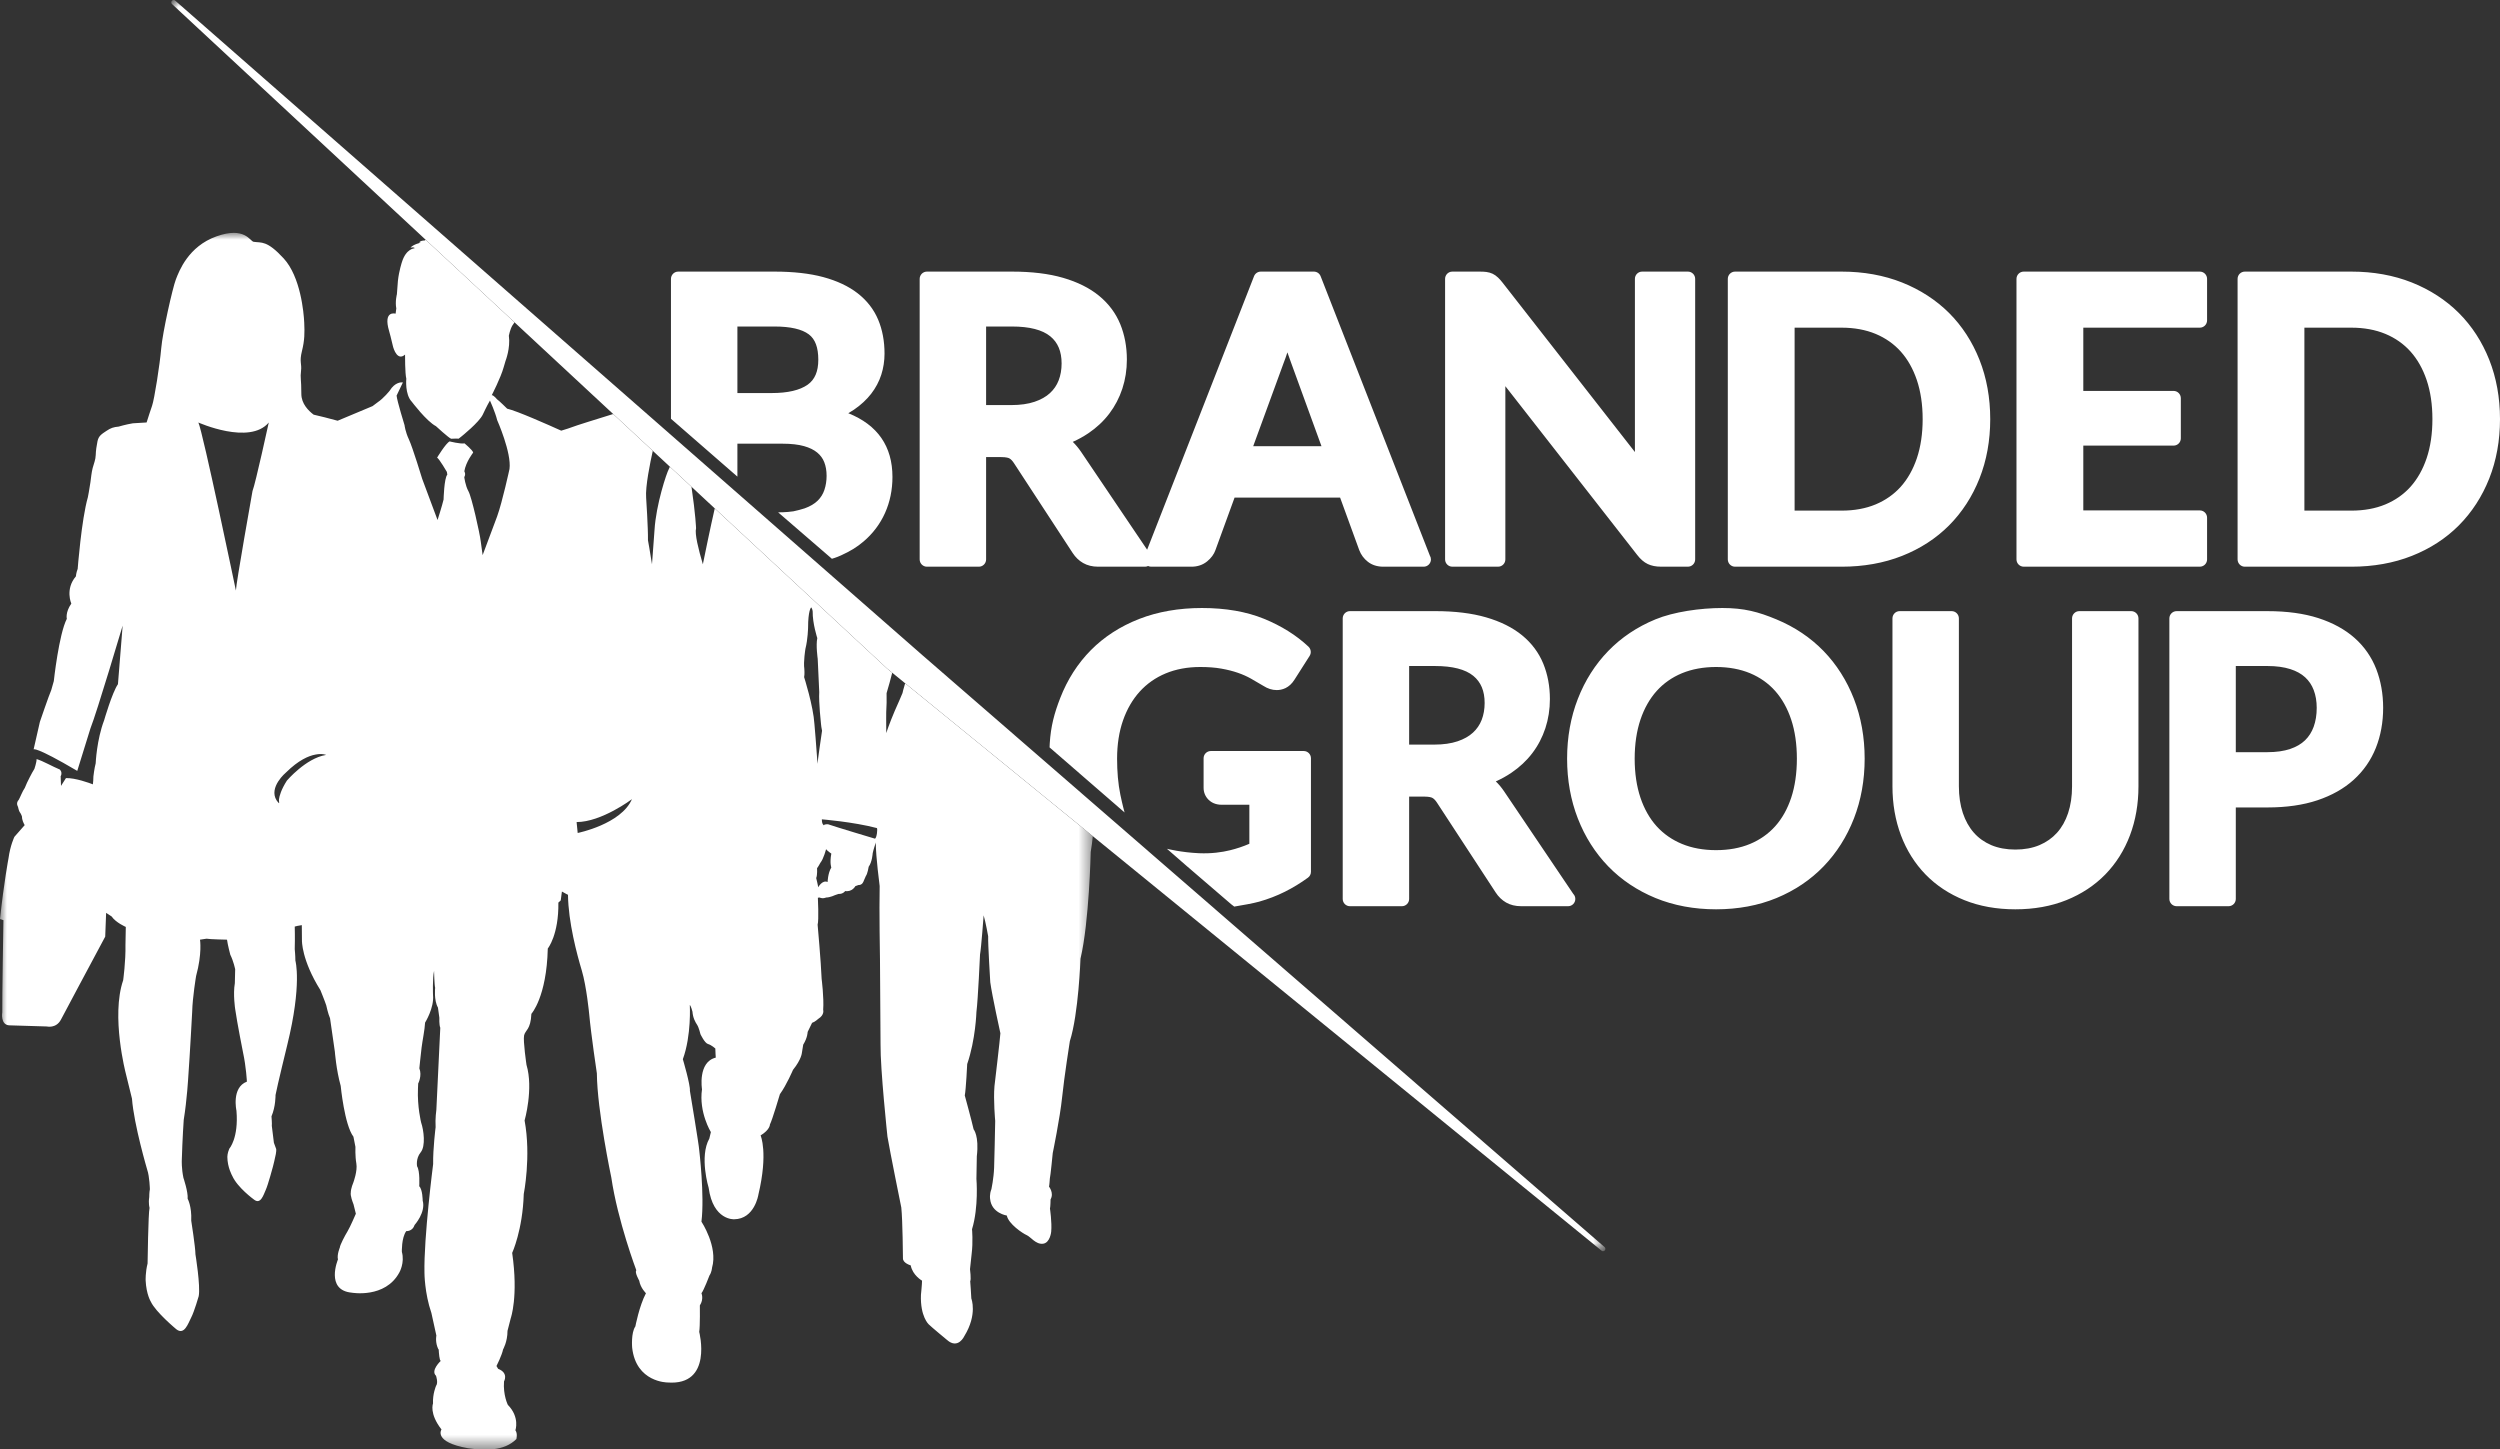 <?xml version="1.0" encoding="UTF-8"?> <svg xmlns="http://www.w3.org/2000/svg" xmlns:xlink="http://www.w3.org/1999/xlink" width="181.984" height="105.487" viewBox="0 0 181.984 105.487"><rect x="0" y="0" width="181.984" height="105.487" fill="#333333" stroke="none"/><defs><polygon id="a" points="0 0 79.548 0 79.548 88.535 0 88.535"></polygon><polygon id="c" points="0 0 104.396 0 104.396 91.082 0 91.082"></polygon><polygon id="e" points="0 0 104.396 0 104.396 91.082 0 91.082"></polygon></defs><g fill="none" fill-rule="evenodd"><g transform="translate(0 16.951)"><mask id="b" fill="#fff"><use xlink:href="#a"></use></mask><path fill="#FFF" fill-rule="nonzero" d="M63.696,44.1 C63.696,44.1 60.793,43.233 60.283,43.052 C60.283,43.052 59.988,43.03 59.981,43.126 C59.981,43.126 59.823,43.081 59.826,42.692 C59.826,42.692 62.096,42.871 63.834,43.327 C63.893,43.406 63.827,44.02 63.696,44.1 M60.515,46.195 C60.26,46.612 60.244,47.254 60.244,47.254 C59.86,47.078 59.557,47.639 59.557,47.639 C59.557,47.543 59.414,46.966 59.414,46.966 C59.509,46.741 59.477,46.243 59.477,46.243 C59.525,46.212 59.716,45.858 59.716,45.858 C59.955,45.571 60.132,44.864 60.132,44.864 C60.226,44.993 60.515,45.185 60.515,45.185 C60.386,45.892 60.515,46.195 60.515,46.195 M58.535,32.339 C58.582,32.146 58.551,31.746 58.551,31.746 C58.471,31.231 58.631,30.271 58.631,30.271 C58.806,29.582 58.823,28.746 58.823,28.746 C58.823,27.511 59.034,27.232 59.062,27.271 C59.142,27.382 59.158,27.56 59.158,27.56 C59.142,28.426 59.494,29.5 59.494,29.5 C59.381,30.014 59.524,31.008 59.524,31.008 C59.541,31.28 59.636,33.429 59.636,33.429 C59.589,34.167 59.764,35.754 59.764,35.754 C59.768,35.856 59.799,36.036 59.84,36.242 C59.737,36.937 59.532,38.351 59.514,38.621 C59.514,38.63 59.512,38.644 59.511,38.653 C59.435,37.478 59.285,35.754 59.285,35.754 C59.205,34.44 58.535,32.339 58.535,32.339 M42.052,43.684 L41.973,42.89 C43.79,42.89 46.002,41.223 46.002,41.223 C45.212,43.049 42.052,43.684 42.052,43.684 M23.713,38.008 C22.264,38.247 20.882,39.874 20.882,39.874 C20.466,40.529 20.341,40.981 20.305,41.245 C20.303,41.421 20.329,41.517 20.329,41.517 L20.293,41.471 C20.295,41.502 20.298,41.523 20.298,41.523 L20.139,41.319 C19.524,40.353 20.826,39.274 20.826,39.274 C21.738,38.377 22.468,38.066 22.967,37.977 C23.467,37.878 23.743,38.003 23.743,38.003 C23.731,38.003 23.72,38.006 23.708,38.006 C23.709,38.007 23.713,38.008 23.713,38.008 M18.38,18.795 C18.38,18.795 17.172,25.588 17.172,26.037 C17.172,26.037 14.76,14.452 14.44,13.805 C14.44,13.805 18.171,15.472 19.565,13.805 C19.565,13.805 18.595,18.257 18.38,18.795 M65.697,33.498 L65.46,34.054 C64.981,35.107 64.691,35.873 64.513,36.413 C64.503,35.732 64.511,34.893 64.511,34.893 C64.542,34.45 64.548,33.979 64.538,33.505 C64.692,32.989 64.831,32.49 64.948,32.02 L64.582,31.722 L52.029,20.058 C51.7,21.499 51.327,23.32 51.164,24.125 C50.843,23.043 50.561,21.899 50.669,21.503 C50.669,21.503 50.636,20.519 50.336,18.485 L48.764,17.023 C48.74,17.083 48.715,17.143 48.689,17.19 C48.529,17.465 47.758,19.766 47.645,21.626 C47.645,21.626 47.555,22.827 47.461,24.124 C47.332,23.271 47.167,22.376 47.167,22.376 C47.183,21.5 47.035,19.283 47.035,19.283 C46.968,18.476 47.328,16.722 47.519,15.867 L44.636,13.187 C43.486,13.542 41.869,14.047 41.667,14.133 C41.542,14.186 41.207,14.292 40.854,14.399 C39.924,13.979 37.632,12.959 36.918,12.798 C36.918,12.798 36.329,12.214 36.182,12.115 C36.182,12.115 35.93,11.805 35.797,11.815 C35.797,11.815 36.448,10.559 36.663,9.785 L36.799,9.324 C36.799,9.324 37.169,8.39 37.041,7.483 C37.041,7.483 37.128,7.022 37.306,6.729 C37.306,6.729 37.379,6.639 37.452,6.511 L30.987,0.503 C30.969,0.521 30.948,0.534 30.931,0.555 C30.931,0.555 30.617,0.542 30.51,0.704 L30.642,0.71 C30.642,0.71 30.073,0.835 29.88,1.078 C29.88,1.078 30.182,1.007 30.178,1.123 C30.178,1.123 29.564,1.131 29.255,2.135 C29.255,2.135 29.046,2.759 28.966,3.489 L28.891,4.469 C28.891,4.469 28.752,4.996 28.848,5.5 L28.798,5.882 C28.798,5.882 27.864,5.608 28.329,7.163 C28.329,7.163 28.517,7.837 28.584,8.173 C28.654,8.51 28.951,9.338 29.485,8.861 C29.485,8.861 29.477,10.229 29.577,10.617 C29.577,10.617 29.459,11.758 29.981,12.299 C29.981,12.299 31.051,13.719 31.734,14.072 C31.734,14.072 32.675,14.939 32.84,14.987 C32.84,14.987 33.316,14.966 33.384,14.983 L33.587,14.824 C33.587,14.824 34.887,13.785 35.147,13.222 C35.147,13.222 35.44,12.589 35.666,12.206 C35.666,12.206 36.049,13.05 36.191,13.631 C36.191,13.631 37.249,16.017 37.088,17.189 C37.088,17.189 36.567,19.592 36.187,20.642 L35.133,23.459 L34.995,22.457 C34.922,21.848 34.335,19.229 34.102,18.813 C33.868,18.397 33.796,17.777 33.796,17.777 C33.931,17.559 33.8,17.356 33.8,17.356 C33.914,16.661 34.444,15.996 34.444,15.996 C34.423,15.827 33.817,15.324 33.817,15.324 C33.508,15.381 32.734,15.18 32.734,15.18 C32.464,15.294 31.819,16.36 31.819,16.36 C31.995,16.479 32.529,17.4 32.529,17.4 L32.562,17.599 C32.328,17.854 32.29,19.41 32.29,19.41 C32.188,19.852 31.854,20.892 31.851,20.903 L30.735,17.912 C30.735,17.912 30.036,15.611 29.767,15.038 C29.499,14.467 29.449,14.002 29.449,14.002 C29.449,14.002 28.908,12.255 28.869,11.846 C28.869,11.846 29.146,11.272 29.329,10.886 C29.229,10.872 28.758,10.847 28.361,11.497 C28.361,11.497 27.923,12.046 27.497,12.328 L27.119,12.612 C27.119,12.612 25.911,13.116 24.578,13.676 C23.934,13.496 23.286,13.338 22.832,13.234 C22.458,12.953 21.936,12.437 21.936,11.726 C21.936,10.623 21.846,10.58 21.913,10.046 C21.979,9.51 21.78,9.411 21.979,8.608 C22.179,7.806 22.179,7.272 22.146,6.536 C22.113,5.801 21.88,3.196 20.649,1.859 C19.419,0.522 19.034,0.739 18.461,0.651 C18.198,0.61 17.822,-0.481 15.76,0.254 C13.698,0.989 13.032,2.794 12.8,3.396 C12.567,3.997 11.835,7.238 11.736,8.408 C11.636,9.577 11.236,12.117 11.071,12.585 C10.965,12.883 10.787,13.436 10.672,13.802 L9.669,13.863 C9.152,13.947 8.637,14.103 8.637,14.103 C8.268,14.135 8.058,14.205 7.753,14.412 C7.424,14.635 7.18,14.762 7.097,15.168 C7.033,15.478 6.975,15.862 6.968,16.177 C6.959,16.523 6.831,16.784 6.745,17.12 C6.659,17.46 6.629,17.812 6.582,18.158 C6.518,18.624 6.396,19.245 6.396,19.245 C5.928,20.877 5.655,24.459 5.655,24.459 C5.543,24.74 5.525,25.003 5.525,25.003 C4.722,25.941 5.192,26.987 5.192,26.987 C4.744,27.626 4.864,28.095 4.864,28.095 C4.285,29.221 3.917,32.628 3.917,32.628 L3.731,33.283 C3.562,33.659 2.903,35.597 2.903,35.597 L2.447,37.6 C2.447,37.6 2.542,37.349 5.624,39.165 L6.582,36.077 C7.057,34.885 8.928,28.59 8.928,28.59 C8.857,29.518 8.586,32.852 8.586,32.852 C8.16,33.471 7.58,35.482 7.58,35.482 C7.035,36.91 6.965,38.618 6.965,38.618 C6.87,38.951 6.799,39.57 6.799,39.57 C6.799,39.768 6.782,39.969 6.761,40.144 C6.513,40.048 5.481,39.669 4.802,39.689 L4.441,40.257 C4.425,39.891 4.415,39.544 4.415,39.544 C4.41,39.556 4.5,39.457 4.465,39.26 C4.449,39.169 4.356,39.07 4.362,39.07 C3.812,38.843 3.125,38.439 2.664,38.306 C2.673,38.52 2.506,39.014 2.506,39.014 C2.313,39.31 1.967,40.025 1.967,40.025 L1.804,40.406 C1.747,40.486 1.611,40.726 1.566,40.846 C1.519,40.966 1.367,41.266 1.367,41.266 C1.128,41.52 1.309,41.775 1.309,41.775 C1.309,41.775 1.378,42.105 1.446,42.179 C1.514,42.254 1.594,42.466 1.594,42.466 C1.594,42.729 1.721,42.982 1.797,43.113 L1.048,43.965 C1.048,43.965 0.745,44.584 0.618,45.535 C0.618,45.535 0.289,47.261 0,49.948 L0.249,50.032 C0.249,50.032 0.149,55.948 0.167,56.734 C0.167,56.734 0.011,57.632 0.655,57.686 L3.406,57.769 C3.406,57.769 4.086,57.938 4.437,57.27 C4.437,57.27 6.772,52.873 7.659,51.23 L7.725,49.499 C7.924,49.632 8.125,49.761 8.125,49.761 C8.434,50.213 9.157,50.523 9.157,50.523 C9.157,50.642 9.133,51.831 9.133,51.831 C9.157,53.023 8.966,54.404 8.966,54.404 C8.067,57.023 9.157,61.19 9.157,61.19 C9.275,61.665 9.607,63.023 9.607,63.023 C9.749,64.926 10.72,68.211 10.72,68.211 C10.886,68.69 10.91,69.618 10.91,69.618 C10.864,69.831 10.864,70.189 10.864,70.189 C10.792,70.665 10.886,70.973 10.886,70.973 C10.792,71.331 10.743,75.022 10.743,75.022 C10.579,75.665 10.602,76.26 10.602,76.26 C10.65,77.283 10.981,77.806 10.981,77.806 C11.338,78.57 12.83,79.806 12.83,79.806 C13.417,80.275 13.693,79.392 13.92,78.951 C14.148,78.509 14.465,77.401 14.465,77.401 C14.606,76.665 14.227,74.355 14.227,74.355 C14.227,73.857 13.92,71.903 13.92,71.903 C13.968,70.855 13.659,70.309 13.659,70.309 C13.706,69.831 13.351,68.784 13.351,68.784 C13.208,68.093 13.233,67.522 13.233,67.522 C13.279,65.903 13.374,64.569 13.374,64.569 C13.612,63.115 13.706,61.427 13.706,61.427 C13.824,59.809 13.99,56.689 13.99,56.689 C14.014,55.642 14.275,54.094 14.275,54.094 C14.725,52.451 14.559,51.451 14.559,51.451 L15.032,51.38 C15.27,51.426 16.525,51.451 16.525,51.451 C16.574,51.831 16.764,52.546 16.764,52.546 C17,53.023 17.119,53.594 17.119,53.594 L17.095,54.618 C16.953,55.427 17.119,56.499 17.119,56.499 C17.26,57.499 17.687,59.642 17.687,59.642 C17.924,60.736 17.972,61.785 17.972,61.785 C16.834,62.213 17.213,63.903 17.213,63.903 C17.379,65.903 16.692,66.665 16.692,66.665 C16.545,67.007 16.55,67.261 16.55,67.261 C16.55,68.022 16.905,68.641 16.905,68.641 C17.285,69.498 18.47,70.356 18.47,70.356 C18.973,70.777 19.179,70.027 19.345,69.666 C19.512,69.305 19.867,67.975 19.867,67.975 C19.934,67.738 20.004,67.397 20.004,67.397 C20.145,66.855 20.104,66.688 20.104,66.688 L19.938,66.236 L19.786,65.003 C19.809,64.884 19.762,64.311 19.762,64.311 C20.071,63.598 20.057,62.76 20.057,62.76 C20.176,62.117 20.91,59.118 20.91,59.118 C22,54.688 21.502,52.976 21.502,52.976 C21.502,52.617 21.455,52.141 21.455,52.141 C21.479,51.308 21.455,50.498 21.455,50.498 C21.518,50.47 21.719,50.433 21.97,50.393 L21.98,51.508 C21.98,51.508 21.939,52.911 23.324,55.127 C23.324,55.127 23.645,55.912 23.749,56.233 C23.749,56.233 23.881,56.852 24.025,57.174 L24.375,59.603 C24.375,59.603 24.476,60.933 24.801,62.095 C24.801,62.095 25.074,64.935 25.728,65.795 L25.873,66.534 C25.873,66.534 25.845,67.206 25.94,67.743 C26.036,68.282 25.725,69.119 25.725,69.119 C25.725,69.119 25.529,69.566 25.535,69.881 C25.535,69.881 25.469,70.039 25.736,70.723 L25.904,71.401 C25.904,71.401 25.488,72.373 25.298,72.682 C25.108,72.991 24.744,73.688 24.736,73.865 C24.736,73.865 24.516,74.389 24.601,74.73 C24.601,74.73 23.66,76.965 25.601,77.147 C25.601,77.147 28.045,77.587 29.071,75.674 C29.071,75.674 29.475,74.978 29.253,74.176 C29.253,74.176 29.217,73.166 29.572,72.666 C29.572,72.666 30.024,72.705 30.181,72.218 C30.181,72.218 31.009,71.303 30.769,70.443 C30.769,70.443 30.764,69.632 30.518,69.402 C30.518,69.402 30.584,68.298 30.362,67.951 C30.362,67.951 30.248,67.393 30.622,66.933 C30.996,66.475 30.848,65.321 30.655,64.759 C30.655,64.759 30.369,63.618 30.425,62.295 L30.441,61.921 C30.441,61.921 30.74,61.359 30.526,60.815 C30.526,60.815 30.629,59.791 30.69,59.3 C30.749,58.807 30.92,58.004 30.943,57.489 C30.943,57.489 31.619,56.41 31.521,55.477 C31.521,55.477 31.475,54.27 31.597,53.72 C31.597,53.72 31.619,54.754 31.676,54.955 C31.676,54.955 31.573,55.849 31.88,56.395 L31.982,57.131 C31.982,57.131 31.959,57.662 32.05,57.865 C32.05,57.865 31.809,62.777 31.764,63.839 C31.764,63.839 31.671,64.466 31.71,65.102 C31.71,65.102 31.513,66.656 31.53,67.788 C31.53,67.788 30.843,73.115 30.898,75.71 C30.898,75.71 30.902,77.173 31.403,78.625 L31.765,80.272 C31.765,80.272 31.683,80.633 31.83,81.074 C31.902,81.288 31.927,81.3 31.933,81.258 C31.947,81.529 31.985,82.085 32.084,82.114 C32.084,82.114 31.326,82.813 31.739,83.196 C31.739,83.196 31.917,83.704 31.742,83.93 C31.742,83.93 31.485,84.517 31.521,85.217 C31.521,85.217 31.227,85.937 32.138,87.105 C32.138,87.105 31.509,88.019 34.075,88.472 C35.249,88.64 36.692,88.707 37.588,87.803 C37.588,87.803 37.692,87.397 37.518,87.165 C37.518,87.165 37.855,86.214 36.967,85.313 C36.967,85.313 36.613,84.603 36.689,83.608 C36.689,83.608 37.045,82.992 36.263,82.692 L36.14,82.488 C36.14,82.488 36.537,81.707 36.621,81.277 C36.621,81.277 36.943,80.725 36.943,79.928 L37.18,79.005 C37.18,79.005 37.743,77.432 37.283,74.253 C37.283,74.253 38.048,72.589 38.126,69.966 C38.126,69.966 38.672,67.229 38.187,64.613 C38.187,64.613 38.847,62.312 38.325,60.562 C38.325,60.562 38.068,58.82 38.15,58.423 C38.234,58.03 38.631,58.013 38.681,56.85 C38.681,56.85 39.792,55.635 39.875,52.096 C39.875,52.096 40.678,51.115 40.646,48.751 L40.818,48.593 C40.818,48.593 40.857,48.322 40.904,47.947 C41.142,48.087 41.346,48.185 41.346,48.185 C41.369,50.179 42,52.526 42.352,53.698 C42.7,54.872 42.887,56.844 42.887,56.844 C43.028,58.392 43.448,61.183 43.448,61.183 C43.471,63.906 44.499,68.762 44.499,68.762 C44.966,71.93 46.321,75.52 46.321,75.52 C46.18,75.66 46.53,76.27 46.53,76.27 C46.624,76.81 47.021,77.187 47.021,77.187 C46.53,78.123 46.251,79.602 46.251,79.602 C45.923,80.071 46.017,81.15 46.017,81.15 C46.297,83.684 48.586,83.684 48.586,83.684 C51.925,83.942 50.898,80.001 50.898,80.001 C50.968,79.602 50.945,78.076 50.945,78.076 C51.248,77.608 51.061,77.187 51.061,77.187 C51.226,76.998 51.645,75.894 51.645,75.894 C51.808,75.66 51.832,75.331 51.832,75.331 C52.275,73.807 51.061,71.977 51.061,71.977 C51.295,70.076 50.898,66.768 50.898,66.768 C50.898,66.51 50.22,62.452 50.22,62.452 C50.267,62.052 49.707,60.152 49.707,60.152 C50.342,58.413 50.213,56.206 50.213,56.206 C50.299,56.267 50.407,56.693 50.407,56.693 C50.44,57.147 50.617,57.456 50.745,57.649 C50.875,57.846 50.989,58.331 50.989,58.331 C50.989,58.331 51.295,58.981 51.537,59.046 C51.78,59.112 52.071,59.371 52.071,59.371 C52.071,59.548 52.103,60.037 52.103,60.037 C50.779,60.361 51.101,62.342 51.101,62.342 C50.859,64.014 51.747,65.458 51.747,65.458 L51.635,65.928 C50.891,67.244 51.586,69.515 51.586,69.515 C51.909,71.902 53.443,71.804 53.443,71.804 C54.931,71.789 55.204,70.02 55.204,70.02 C55.932,66.952 55.366,65.701 55.366,65.701 C56.061,65.279 56.045,64.905 56.045,64.905 C56.222,64.566 56.772,62.698 56.772,62.698 C57.256,62.032 57.725,60.929 57.725,60.929 C58.339,60.166 58.371,59.697 58.371,59.697 L58.468,59.095 C58.791,58.576 58.791,58.169 58.791,58.169 L59.114,57.505 C59.325,57.44 59.567,57.213 59.567,57.213 C60.036,56.921 59.922,56.563 59.922,56.563 C59.987,55.67 59.81,54.307 59.81,54.307 C59.761,53.058 59.518,50.362 59.518,50.362 C59.616,50.021 59.536,48.397 59.536,48.397 L59.663,48.383 C59.906,48.495 60.132,48.383 60.132,48.383 C60.423,48.383 60.794,48.204 60.794,48.204 L61.037,48.122 C61.376,48.139 61.522,47.912 61.522,47.912 C62.038,47.992 62.264,47.555 62.264,47.555 L62.49,47.473 C62.782,47.489 62.863,47.197 62.863,47.197 L63.025,46.823 C63.154,46.661 63.234,46.143 63.234,46.143 C63.492,45.785 63.525,45.168 63.525,45.168 C63.574,44.909 63.737,44.43 63.737,44.43 L63.747,44.375 C63.75,44.397 63.752,44.412 63.752,44.412 C63.752,45.404 64.034,47.548 64.034,47.548 C63.994,49.27 64.057,52.893 64.057,52.893 L64.098,59.068 C64.076,60.868 64.601,65.788 64.601,65.788 C64.783,66.881 65.609,70.949 65.609,70.949 C65.708,71.881 65.729,74.633 65.729,74.633 C65.708,74.998 66.294,75.16 66.294,75.16 C66.434,75.89 67.119,76.273 67.119,76.273 C67.119,76.516 67.039,77.305 67.039,77.305 C66.979,78.885 67.603,79.451 67.603,79.451 C67.804,79.653 68.933,80.585 68.933,80.585 C69.748,81.309 70.202,80.301 70.202,80.301 C71.169,78.723 70.706,77.569 70.706,77.569 C70.706,77.406 70.625,76.314 70.625,76.314 C70.706,76.192 70.61,75.434 70.61,75.434 L70.727,74.348 C70.843,73.439 70.757,72.529 70.757,72.529 C71.252,70.917 71.077,68.863 71.077,68.863 L71.106,67.22 C71.282,65.724 70.873,65.256 70.873,65.256 C70.727,64.609 70.23,62.792 70.23,62.792 C70.318,62.351 70.406,60.503 70.406,60.503 C71.02,58.715 71.077,56.719 71.077,56.719 C71.194,55.811 71.34,52.526 71.34,52.526 C71.428,52.056 71.603,49.68 71.603,49.68 C71.757,50.2 71.932,51.205 71.932,51.205 C71.91,51.689 72.085,54.549 72.085,54.549 C72.216,55.518 72.822,58.265 72.822,58.265 C72.805,58.627 72.391,62.112 72.391,62.112 C72.303,63.112 72.444,64.642 72.444,64.642 C72.452,64.81 72.365,68.048 72.365,68.048 C72.338,68.817 72.171,69.604 72.171,69.604 C72.013,70.001 72.074,70.32 72.074,70.32 C72.171,71.364 73.289,71.533 73.289,71.533 C73.412,72.142 74.442,72.831 74.732,72.956 C75.023,73.079 75.396,73.647 75.921,73.585 C76.447,73.523 76.52,72.711 76.52,72.711 C76.583,72.039 76.431,71.027 76.431,71.027 C76.466,70.913 76.475,70.356 76.475,70.356 C76.739,69.894 76.361,69.427 76.361,69.427 C76.387,69.365 76.422,68.835 76.422,68.835 C76.466,68.7 76.633,66.985 76.633,66.985 C76.633,66.985 77.162,64.422 77.315,62.927 C77.469,61.429 77.878,58.839 77.878,58.839 C78.513,56.859 78.653,52.833 78.653,52.833 C79.288,50.173 79.397,45.068 79.397,45.068 C79.466,44.687 79.512,44.294 79.548,43.915 L65.889,32.787 C65.776,33.13 65.697,33.498 65.697,33.498" mask="url(#b)"></path></g><path fill="#FFF" fill-rule="nonzero" d="M71.782 23.768 73.673 23.768C74.937 23.768 75.873 24.008 76.454 24.482 77.008 24.935 77.278 25.582 77.278 26.458 77.278 26.906 77.205 27.322 77.062 27.692 76.921 28.052 76.714 28.355 76.429 28.617 76.145 28.88 75.768 29.092 75.311 29.247 74.839 29.407 74.268 29.487 73.616 29.487L71.782 29.487 71.782 23.768ZM93.434 26.44C93.527 26.203 93.621 25.938 93.714 25.65 93.809 25.93 93.899 26.18 93.982 26.4L96.196 32.482 91.225 32.482 93.434 26.44ZM99.571 40.893C99.875 41.131 100.256 41.252 100.703 41.252L103.635 41.252C103.926 41.252 104.163 41.014 104.163 40.722 104.163 40.619 104.134 40.523 104.083 40.442L96.133 20.106C96.054 19.904 95.859 19.771 95.643 19.771L91.778 19.771C91.561 19.771 91.366 19.904 91.286 20.106L83.504 40.015 78.689 32.881C78.508 32.616 78.308 32.377 78.092 32.165 78.494 31.986 78.87 31.777 79.217 31.544 79.821 31.137 80.334 30.655 80.747 30.113 81.16 29.57 81.481 28.956 81.7 28.291 81.918 27.628 82.029 26.916 82.029 26.176 82.029 25.244 81.867 24.376 81.547 23.594 81.219 22.794 80.698 22.099 80 21.528 79.316 20.967 78.435 20.528 77.382 20.223 76.351 19.922 75.102 19.771 73.673 19.771L67.473 19.771C67.183 19.771 66.946 20.008 66.946 20.301L66.946 40.722C66.946 41.014 67.183 41.252 67.473 41.252L71.255 41.252C71.546 41.252 71.782 41.014 71.782 40.722L71.782 33.273 72.871 33.273C73.26 33.273 73.422 33.337 73.471 33.364 73.585 33.425 73.698 33.543 73.808 33.711L78.08 40.249C78.285 40.564 78.541 40.81 78.844 40.984 79.152 41.162 79.522 41.252 79.942 41.252L83.353 41.252C83.432 41.252 83.505 41.232 83.573 41.2 83.641 41.232 83.715 41.252 83.793 41.252L86.731 41.252C87.172 41.252 87.556 41.122 87.871 40.866 88.167 40.625 88.372 40.345 88.477 40.042L89.868 36.224 97.552 36.224 98.946 40.051C99.074 40.385 99.284 40.669 99.571 40.893ZM105.72 41.251 109.052 41.251C109.343 41.251 109.58 41.014 109.58 40.722L109.58 28.112 119.176 40.395C119.414 40.705 119.673 40.929 119.945 41.058 120.211 41.186 120.538 41.251 120.916 41.251L122.869 41.251C123.161 41.251 123.397 41.014 123.397 40.722L123.397 20.299C123.397 20.007 123.161 19.771 122.869 19.771L119.538 19.771C119.247 19.771 119.011 20.007 119.011 20.299L119.011 32.713C119.011 32.777 119.011 32.841 119.013 32.906L109.381 20.579C109.26 20.426 109.153 20.302 109.048 20.205 108.924 20.087 108.791 19.993 108.653 19.927 108.512 19.861 108.354 19.816 108.19 19.796 108.061 19.779 107.898 19.771 107.703 19.771L105.72 19.771C105.43 19.771 105.193 20.007 105.193 20.299L105.193 40.722C105.193 41.014 105.43 41.251 105.72 41.251M134.06 37.17 130.636 37.17 130.636 23.852 134.06 23.852C134.979 23.852 135.812 24.005 136.535 24.306 137.25 24.605 137.865 25.036 138.363 25.591 138.865 26.15 139.258 26.849 139.535 27.666 139.814 28.496 139.957 29.454 139.957 30.511 139.957 31.569 139.814 32.526 139.535 33.357 139.258 34.174 138.865 34.872 138.363 35.432 137.865 35.986 137.25 36.418 136.535 36.717 135.813 37.018 134.98 37.17 134.06 37.17M126.301 41.252 134.06 41.252C135.657 41.252 137.136 40.988 138.455 40.466 139.782 39.943 140.934 39.195 141.882 38.243 142.828 37.292 143.573 36.145 144.093 34.831 144.613 33.522 144.876 32.068 144.876 30.511 144.876 28.954 144.613 27.501 144.093 26.191 143.572 24.876 142.828 23.73 141.882 22.784 140.932 21.838 139.781 21.091 138.457 20.563 137.135 20.038 135.655 19.771 134.06 19.771L126.301 19.771C126.009 19.771 125.773 20.008 125.773 20.3L125.773 40.722C125.773 41.014 126.009 41.252 126.301 41.252M147.314 41.251 160.134 41.251C160.425 41.251 160.661 41.014 160.661 40.722L160.661 37.685C160.661 37.393 160.425 37.155 160.134 37.155L151.651 37.155 151.651 32.438 158.223 32.438C158.514 32.438 158.75 32.202 158.75 31.909L158.75 28.986C158.75 28.693 158.514 28.456 158.223 28.456L151.651 28.456 151.651 23.852 160.134 23.852C160.425 23.852 160.661 23.615 160.661 23.323L160.661 20.299C160.661 20.007 160.425 19.771 160.134 19.771L147.314 19.771C147.024 19.771 146.787 20.007 146.787 20.299L146.787 40.722C146.787 41.014 147.024 41.251 147.314 41.251M171.168 37.17 167.745 37.17 167.745 23.852 171.168 23.852C172.087 23.852 172.919 24.005 173.643 24.306 174.358 24.604 174.974 25.036 175.471 25.591 175.972 26.15 176.367 26.849 176.643 27.666 176.923 28.496 177.064 29.454 177.064 30.511 177.064 31.569 176.923 32.526 176.643 33.357 176.367 34.174 175.972 34.872 175.471 35.432 174.974 35.987 174.358 36.418 173.643 36.717 172.921 37.018 172.088 37.17 171.168 37.17M181.202 26.191C180.68 24.876 179.936 23.73 178.99 22.785 178.041 21.838 176.89 21.091 175.565 20.563 174.243 20.038 172.765 19.771 171.168 19.771L163.408 19.771C163.118 19.771 162.882 20.008 162.882 20.3L162.882 40.722C162.882 41.014 163.118 41.252 163.408 41.252L171.168 41.252C172.767 41.252 174.244 40.988 175.563 40.466 176.891 39.943 178.044 39.195 178.991 38.243 179.936 37.293 180.681 36.145 181.202 34.831 181.721 33.522 181.984 32.068 181.984 30.511 181.984 28.954 181.721 27.501 181.202 26.191M53.678 23.768 56.383 23.768C57.535 23.768 58.374 23.96 58.878 24.34 59.342 24.689 59.567 25.294 59.567 26.189 59.567 27.04 59.314 27.633 58.793 28.003 58.221 28.407 57.339 28.612 56.173 28.612L53.678 28.612 53.678 23.768ZM61.751 30.08C61.897 29.996 62.036 29.909 62.169 29.819 62.667 29.478 63.085 29.09 63.413 28.668 63.744 28.24 63.993 27.772 64.152 27.276 64.309 26.788 64.388 26.271 64.388 25.738 64.388 24.832 64.232 24.003 63.925 23.271 63.61 22.522 63.108 21.876 62.434 21.351 61.777 20.839 60.934 20.442 59.928 20.17 58.945 19.905 57.753 19.771 56.383 19.771L49.368 19.771C49.078 19.771 48.842 20.008 48.842 20.301L48.842 30.485 53.678 34.695 53.678 32.298 56.974 32.298C57.588 32.298 58.113 32.358 58.533 32.476 58.927 32.587 59.249 32.745 59.491 32.946 59.724 33.14 59.89 33.366 59.998 33.638 60.113 33.927 60.171 34.263 60.171 34.635 60.171 35 60.117 35.346 60.009 35.667 59.908 35.966 59.749 36.221 59.521 36.446 59.291 36.673 58.973 36.861 58.575 37.004 58.422 37.058 57.919 37.195 57.757 37.22 57.25 37.299 56.644 37.296 56.644 37.296L60.557 40.675C60.557 40.675 60.879 40.587 61.23 40.425 61.893 40.12 62.353 39.847 62.851 39.425 63.538 38.844 64.067 38.141 64.426 37.338 64.784 36.537 64.965 35.658 64.965 34.72 64.965 32.489 63.885 30.934 61.751 30.08ZM102.576 48.482 104.466 48.482C105.731 48.482 106.667 48.722 107.247 49.197 107.801 49.651 108.072 50.297 108.072 51.173 108.072 51.623 107.999 52.037 107.856 52.406 107.716 52.762 107.504 53.074 107.223 53.331 106.937 53.595 106.561 53.807 106.105 53.961 105.632 54.121 105.061 54.202 104.41 54.202L102.576 54.202 102.576 48.482ZM109.484 57.597C109.304 57.331 109.103 57.091 108.886 56.881 109.289 56.7 109.665 56.493 110.011 56.258 110.612 55.853 111.128 55.371 111.54 54.828 111.956 54.283 112.276 53.67 112.494 53.006 112.712 52.343 112.823 51.631 112.823 50.89 112.823 49.958 112.661 49.091 112.34 48.308 112.013 47.509 111.493 46.814 110.794 46.242 110.108 45.682 109.228 45.242 108.176 44.938 107.145 44.638 105.897 44.486 104.466 44.486L98.267 44.486C97.976 44.486 97.741 44.723 97.741 45.016L97.741 65.438C97.741 65.73 97.976 65.966 98.267 65.966L102.049 65.966C102.34 65.966 102.576 65.73 102.576 65.438L102.576 57.987 103.665 57.987C104.052 57.987 104.215 58.052 104.266 58.081 104.378 58.14 104.492 58.257 104.602 58.427L108.874 64.964C109.077 65.278 109.335 65.525 109.636 65.699 109.944 65.876 110.313 65.966 110.735 65.966L114.138 65.966C114.14 65.966 114.145 65.967 114.146 65.966 114.439 65.966 114.673 65.73 114.673 65.438 114.673 65.294 114.618 65.165 114.525 65.071L109.484 57.597ZM124.919 61.885C123.999 61.885 123.163 61.733 122.436 61.432 121.715 61.133 121.096 60.702 120.592 60.146 120.088 59.587 119.691 58.889 119.416 58.072 119.136 57.241 118.994 56.284 118.994 55.227 118.994 54.169 119.136 53.212 119.416 52.381 119.691 51.564 120.088 50.864 120.594 50.299 121.096 49.74 121.715 49.306 122.435 49.007 123.164 48.707 124.001 48.553 124.919 48.553 125.837 48.553 126.67 48.707 127.395 49.007 128.11 49.306 128.724 49.74 129.22 50.297 129.723 50.862 130.114 51.562 130.386 52.379 130.662 53.21 130.801 54.169 130.801 55.227 130.801 56.285 130.662 57.243 130.386 58.074 130.114 58.891 129.723 59.589 129.222 60.147 128.726 60.702 128.11 61.133 127.395 61.432 126.672 61.733 125.839 61.885 124.919 61.885M132.746 47.392C131.8 46.418 130.649 45.643 129.323 45.091 127.999 44.54 126.973 44.259 125.374 44.259 123.775 44.259 121.837 44.536 120.509 45.084 119.179 45.631 118.021 46.406 117.071 47.386 116.122 48.364 115.376 49.536 114.856 50.875 114.338 52.205 114.075 53.67 114.075 55.227 114.075 56.783 114.338 58.247 114.856 59.578 115.376 60.915 116.122 62.088 117.071 63.067 118.02 64.046 119.177 64.821 120.509 65.37 121.839 65.916 123.322 66.192 124.919 66.192 126.517 66.192 127.999 65.916 129.323 65.37 130.65 64.82 131.802 64.045 132.746 63.065 133.692 62.086 134.434 60.915 134.955 59.578 135.473 58.245 135.735 56.782 135.735 55.227 135.735 53.67 135.473 52.206 134.955 50.875 134.434 49.539 133.691 48.367 132.746 47.392M155.14 44.486 151.358 44.486C151.067 44.486 150.832 44.724 150.832 45.016L150.832 57.246C150.832 57.965 150.734 58.622 150.542 59.196 150.356 59.754 150.085 60.232 149.737 60.62 149.393 61.002 148.965 61.305 148.461 61.519 147.953 61.733 147.362 61.843 146.705 61.843 146.048 61.843 145.457 61.733 144.95 61.519 144.45 61.305 144.024 61.002 143.684 60.615 143.34 60.225 143.07 59.741 142.883 59.182 142.692 58.609 142.594 57.953 142.594 57.231L142.594 45.016C142.594 44.724 142.359 44.486 142.067 44.486L138.286 44.486C137.995 44.486 137.759 44.724 137.759 45.016L137.759 57.246C137.759 58.519 137.967 59.714 138.376 60.803 138.788 61.895 139.389 62.855 140.164 63.653 140.939 64.451 141.892 65.083 142.996 65.526 144.095 65.968 145.342 66.192 146.705 66.192 148.069 66.192 149.316 65.968 150.415 65.526 151.519 65.083 152.473 64.453 153.252 63.655 154.031 62.856 154.636 61.897 155.049 60.803 155.459 59.716 155.666 58.519 155.666 57.246L155.666 45.016C155.666 44.724 155.43 44.486 155.14 44.486M165.065 54.753 162.752 54.753 162.752 48.482 165.065 48.482C165.7 48.482 166.256 48.559 166.718 48.706 167.158 48.845 167.521 49.047 167.8 49.303 168.08 49.561 168.284 49.865 168.423 50.232 168.568 50.613 168.642 51.048 168.642 51.526 168.642 52.037 168.567 52.5 168.42 52.905 168.28 53.292 168.068 53.623 167.791 53.891 167.512 54.161 167.149 54.371 166.71 54.519 166.249 54.675 165.695 54.753 165.065 54.753M171.4 46.44C170.701 45.821 169.812 45.333 168.754 44.992 167.714 44.657 166.473 44.487 165.065 44.487L158.444 44.487C158.153 44.487 157.916 44.724 157.916 45.016L157.916 65.437C157.916 65.729 158.153 65.966 158.444 65.966L162.225 65.966C162.516 65.966 162.752 65.729 162.752 65.437L162.752 58.777 165.065 58.777C166.436 58.777 167.656 58.602 168.689 58.256 169.737 57.905 170.626 57.404 171.334 56.763 172.048 56.119 172.589 55.338 172.947 54.442 173.299 53.558 173.478 52.576 173.478 51.526 173.478 50.514 173.309 49.567 172.978 48.708 172.638 47.832 172.108 47.068 171.4 46.44M94.902 54.669 88.141 54.669C87.85 54.669 87.614 54.906 87.614 55.198L87.614 57.345C87.614 57.686 87.742 57.99 87.987 58.229 88.152 58.389 88.452 58.581 88.929 58.581L90.945 58.581 90.945 61.422C90.498 61.616 90.028 61.774 89.54 61.893 88.952 62.039 88.178 62.147 87.283 62.109 85.997 62.054 84.945 61.786 84.945 61.786L86.349 63.01 89.632 65.831 89.845 65.994C90.431 65.898 91.219 65.758 91.651 65.637 92.312 65.45 92.943 65.207 93.527 64.915 94.111 64.624 94.679 64.277 95.212 63.888 95.349 63.789 95.429 63.63 95.429 63.459L95.429 55.198C95.429 54.906 95.194 54.669 94.902 54.669"></path><g transform="translate(12.467)"><mask id="d" fill="#fff"><use xlink:href="#c"></use></mask><path fill="#FFF" fill-rule="nonzero" d="M76.446,48.673 C76.891,48.752 77.294,48.853 77.646,48.977 C77.993,49.097 78.314,49.241 78.597,49.401 C78.908,49.579 79.212,49.757 79.495,49.925 C79.814,50.13 80.14,50.233 80.467,50.233 C80.845,50.233 81.378,50.099 81.769,49.467 L82.866,47.744 C83.002,47.529 82.966,47.247 82.781,47.072 C81.894,46.239 80.801,45.556 79.534,45.04 C78.262,44.522 76.746,44.259 75.028,44.259 C73.349,44.259 71.808,44.529 70.452,45.058 C69.087,45.591 67.907,46.353 66.944,47.325 C65.983,48.296 65.232,49.469 64.711,50.811 C64.288,51.9 64.024,52.85 63.947,54.128 C63.936,54.296 63.935,54.406 63.935,54.406 L69.395,59.143 C69.395,59.143 69.245,58.611 69.088,57.851 C68.923,57.058 68.85,56.154 68.85,55.226 C68.85,54.199 68.996,53.26 69.284,52.436 C69.569,51.621 69.978,50.917 70.498,50.343 C71.015,49.773 71.649,49.328 72.383,49.021 C73.127,48.711 73.973,48.553 74.902,48.553 C75.487,48.553 76.008,48.593 76.446,48.673" mask="url(#d)"></path><mask id="f" fill="#fff"><use xlink:href="#e"></use></mask><path fill="#FFF" fill-rule="nonzero" d="M104.337,90.781 L54.715,47.726 L0.282,0.042 C0.212,-0.02 0.106,-0.013 0.044,0.056 C-0.018,0.125 -0.014,0.234 0.054,0.295 L52.115,48.674 L52.481,48.971 L104.118,91.043 C104.15,91.07 104.187,91.082 104.226,91.082 C104.273,91.082 104.323,91.061 104.357,91.019 C104.416,90.949 104.407,90.842 104.337,90.781" mask="url(#f)"></path></g></g></svg> 